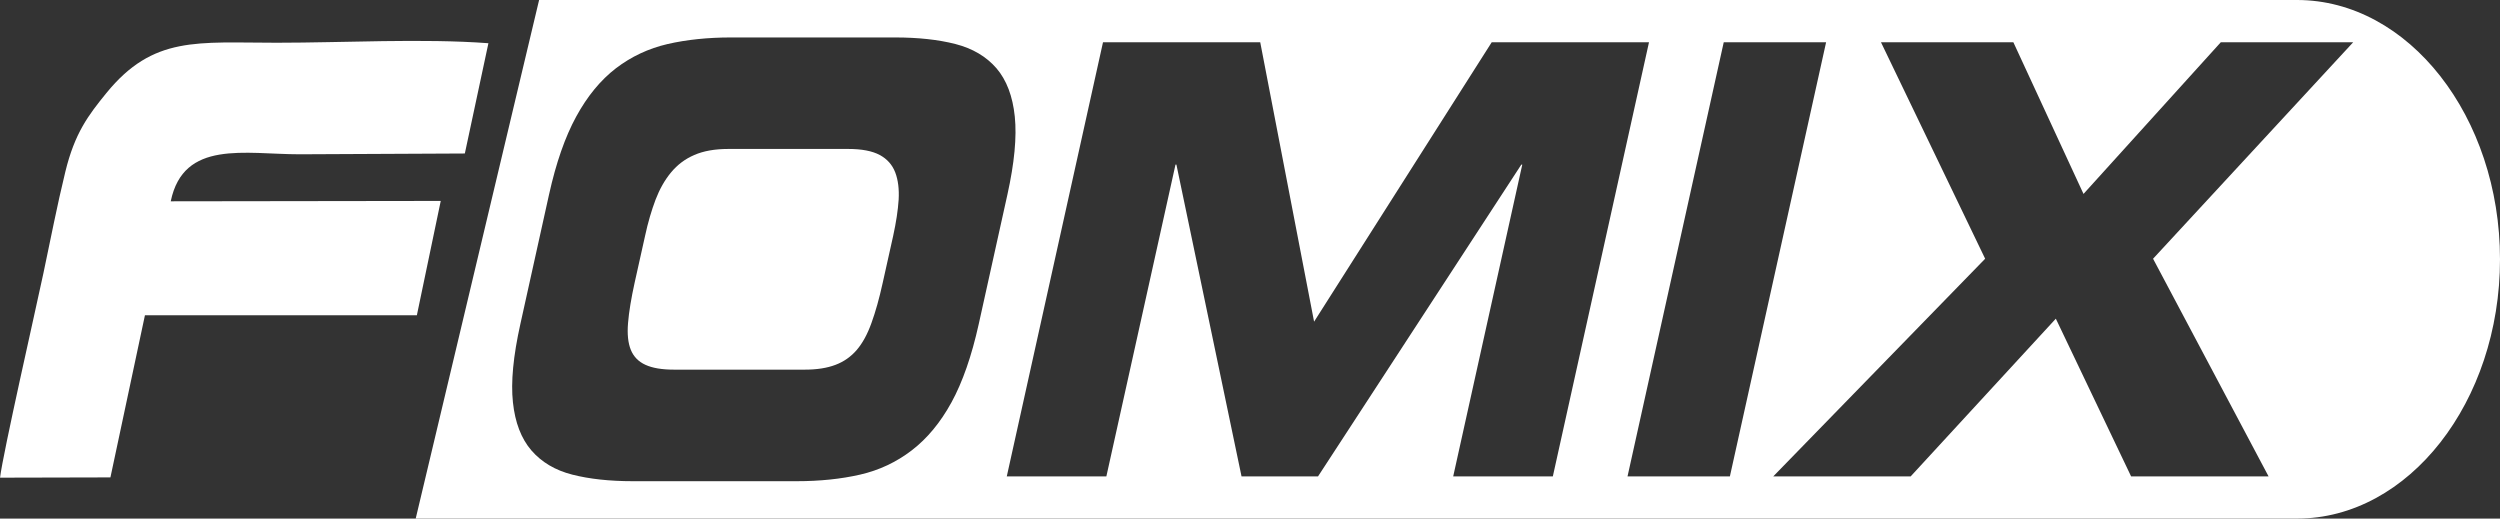 <svg xmlns="http://www.w3.org/2000/svg" id="Layer_1" data-name="Layer 1" viewBox="0 0 467.95 97.07"><rect x="0" y="0" width="467.95" height="97.07" fill="#333333" stroke="none"/><defs><style>      .cls-1 {        fill: #fff;        fill-rule: evenodd;      }    </style></defs><path class="cls-1" d="M167.57,32.27c.54,1.42.75,3.12.64,5.1-.13,1.99-.47,4.24-1.03,6.8l-1.95,8.75c-.64,2.91-1.34,5.42-2.1,7.51-.75,2.11-1.67,3.79-2.75,5.06-1.09,1.27-2.42,2.21-3.99,2.8-1.57.6-3.48.9-5.72.9h-24.52c-2.25,0-4.03-.3-5.33-.9-1.31-.59-2.22-1.53-2.74-2.8s-.7-2.95-.52-5.06c.17-2.09.59-4.6,1.23-7.51l1.95-8.75c.55-2.56,1.22-4.81,1.97-6.8.76-1.98,1.72-3.68,2.9-5.1,1.18-1.43,2.63-2.52,4.35-3.26,1.72-.75,3.84-1.13,6.38-1.13h22.44c2.53,0,4.49.38,5.89,1.13,1.38.74,2.35,1.83,2.9,3.26Z"></path><path class="cls-1" d="M429.95,0H100.91l-23.1,97.07h352.14c20.9,0,38-21.85,38-48.53S450.85,0,429.95,0ZM178.1,75.31c-2.07,3.78-4.55,6.77-7.43,8.98s-6.1,3.73-9.68,4.55-7.53,1.23-11.84,1.23h-30.73c-4.32,0-8.08-.41-11.3-1.23-3.21-.82-5.76-2.34-7.67-4.55-1.89-2.21-3.04-5.2-3.44-8.98-.41-3.78.06-8.66,1.39-14.65l5.37-24.25c1.31-5.91,3-10.77,5.08-14.58,2.08-3.82,4.57-6.84,7.44-9.05,2.89-2.2,6.11-3.71,9.68-4.54,3.59-.82,7.54-1.23,11.85-1.23h30.73c4.32,0,8.08.41,11.29,1.23,3.22.83,5.77,2.34,7.68,4.54,1.89,2.21,3.04,5.23,3.43,9.05.39,3.81-.07,8.67-1.38,14.58l-5.37,24.25c-1.33,5.99-3.03,10.87-5.1,14.65ZM272.01,89.17l12.93-58.36h-.18l-38.05,58.36h-14.32l-12.19-58.36h-.17l-12.94,58.36h-18.64L206.46,7.91h29.43l10.08,52.3,33.25-52.3h29.44l-18,81.26h-18.65ZM304.64,89.17l18.01-81.26h19.16l-18.01,81.26h-19.16ZM403.01,48.43l21.62,40.74h-25.73l-14.09-29.52-27.17,29.52h-25.72l39.66-40.74-19.5-40.52h24.78l13.13,28.39,25.7-28.39h24.78l-37.46,40.52Z"></path><path class="cls-1" d="M91.41,8.09c-12.35-.92-27.01-.09-39.62-.09-14.83,0-23.1-1.36-31.88,9.42-3.4,4.18-5.92,7.5-7.68,14.73-1.51,6.17-2.77,12.69-4.11,19.02-1.44,6.78-7.57,33.7-8.11,38.24l20.66-.05,6.46-30.35h50.9s4.47-21.4,4.47-21.4l-50.54.07c2.39-11.57,13.88-8.8,24.15-8.8l30.9-.15,4.41-20.63Z"></path></svg>